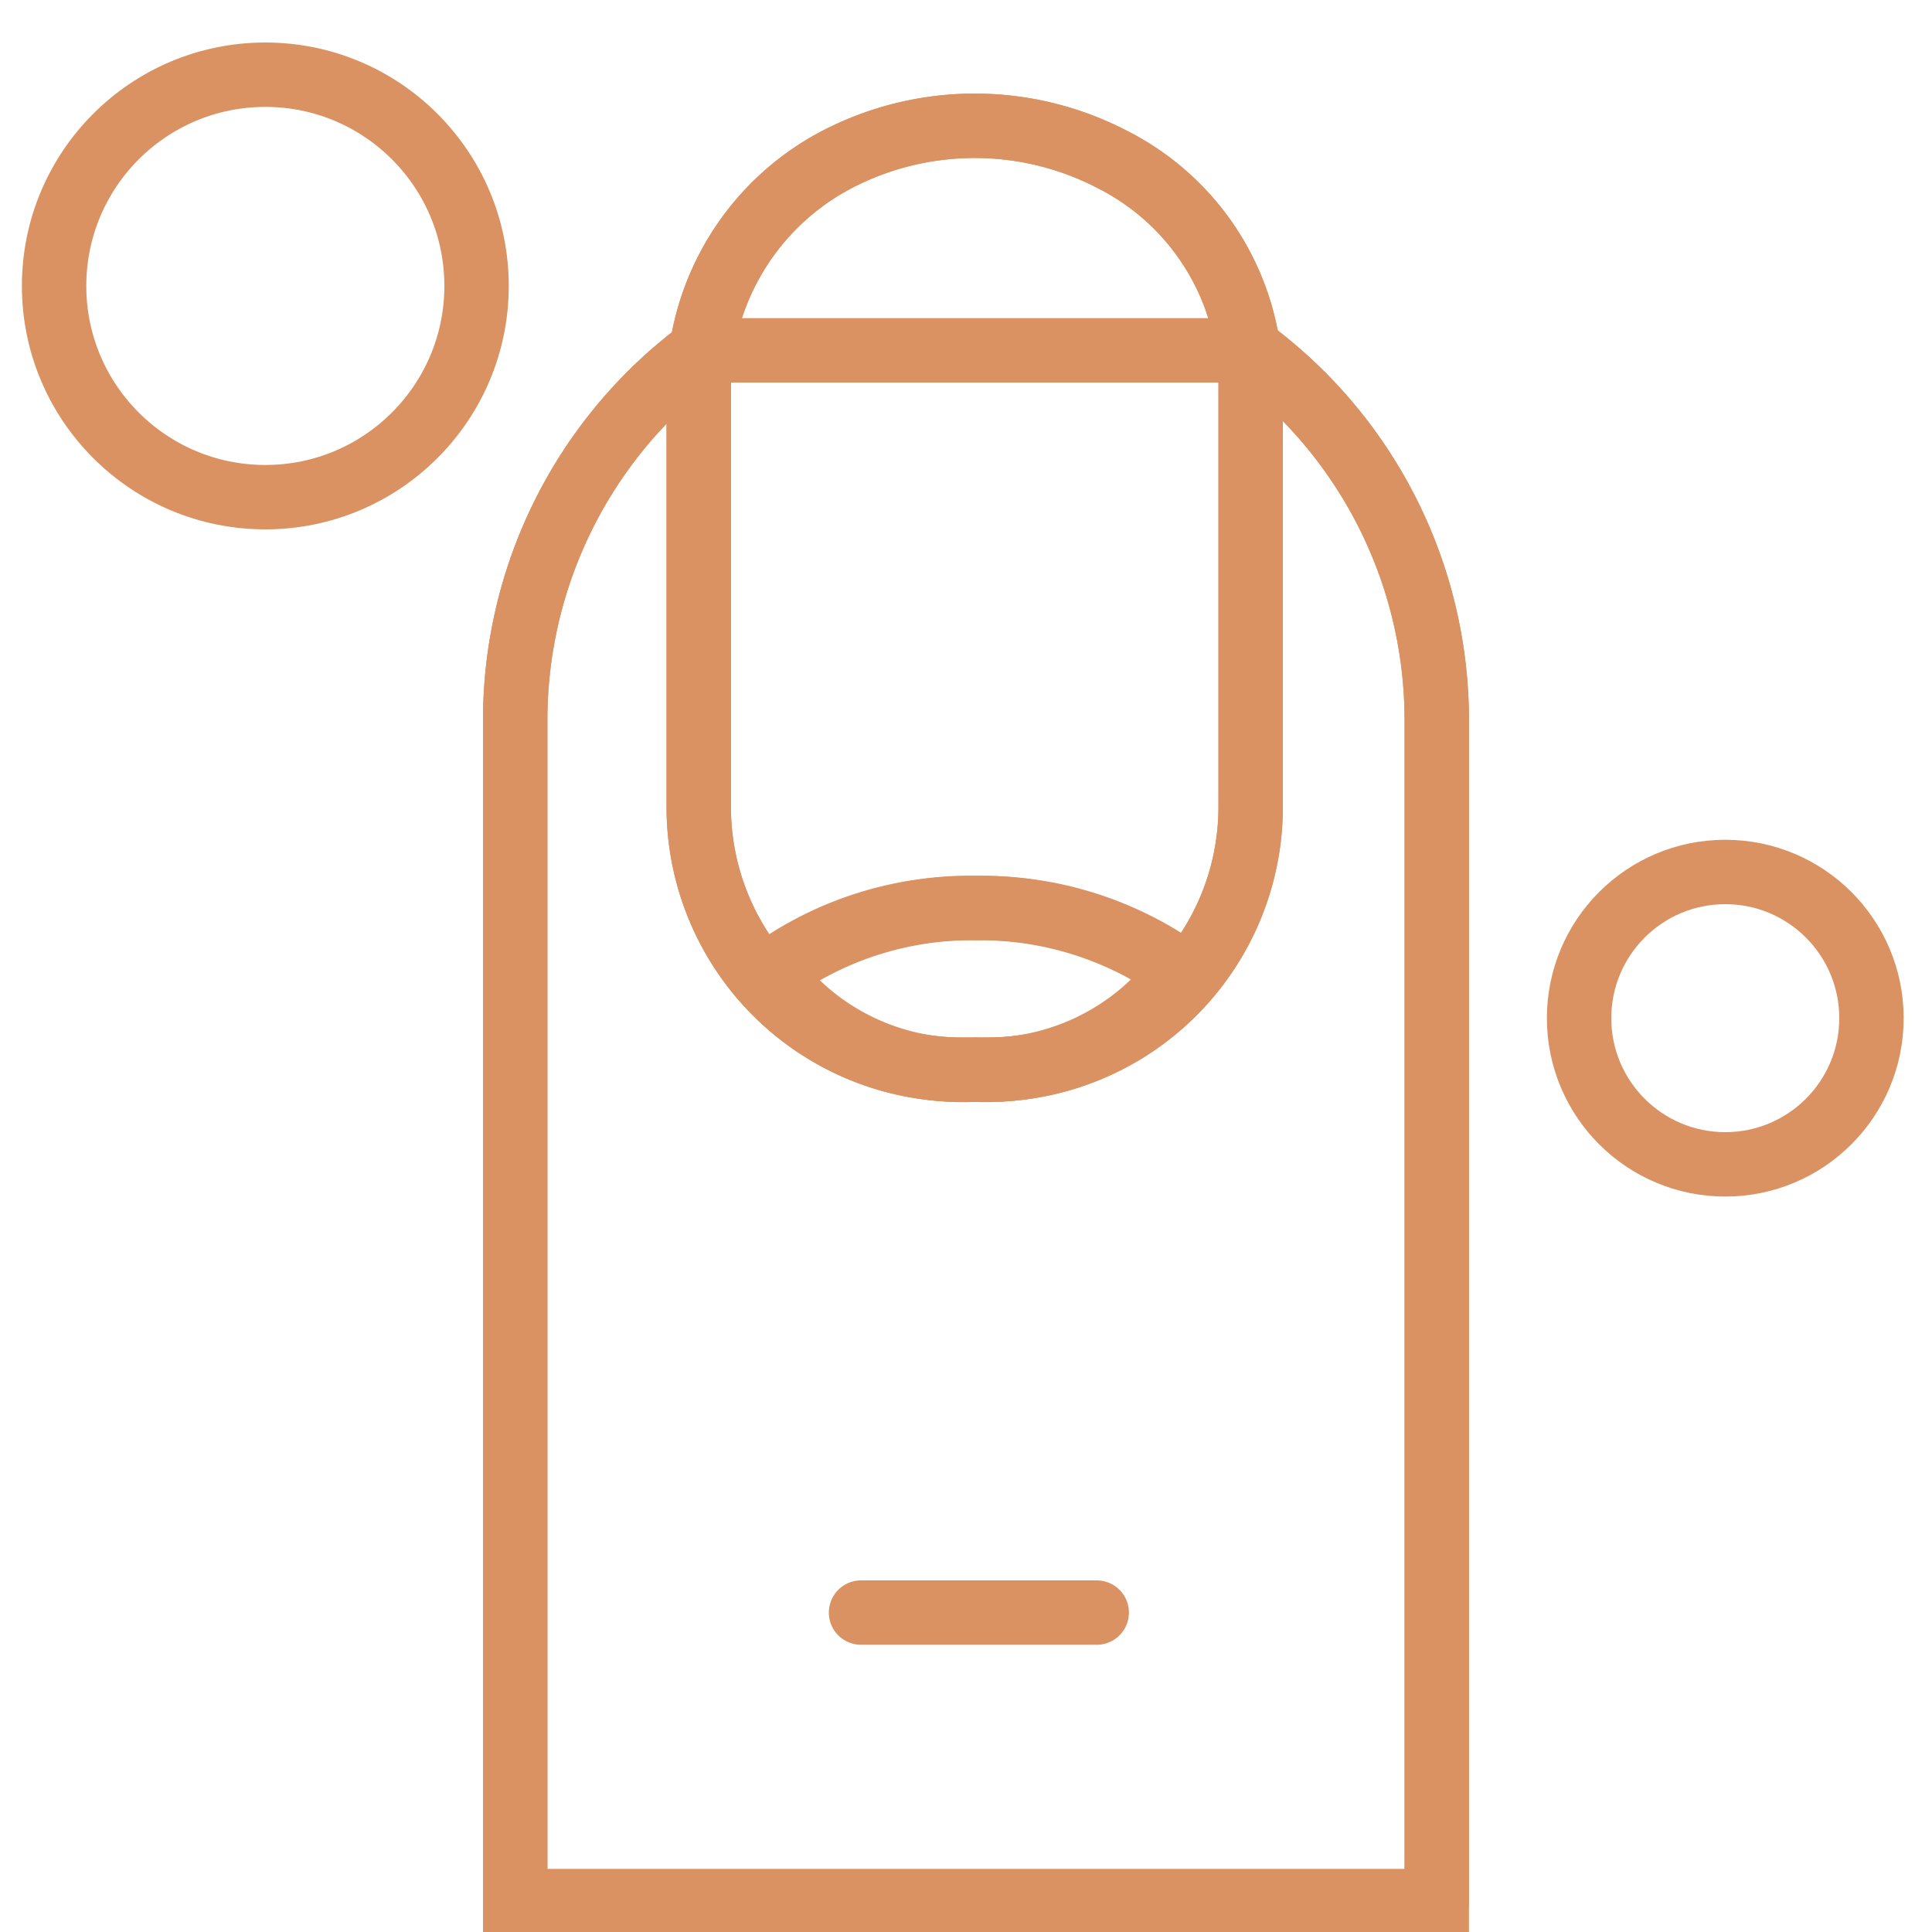 <svg viewBox="0 0 30 30" xmlns="http://www.w3.org/2000/svg" data-sanitized-data-name="Layer 1" data-name="Layer 1" id="Layer_1"><defs><style>.cls-1,.cls-2,.cls-3{fill:none;stroke:#da9262;}.cls-1{stroke-miterlimit:10;}.cls-2,.cls-3{stroke-linecap:round;stroke-linejoin:round;}.cls-3{stroke-width:0.75px;}</style></defs><path d="M19.42,5.44a7.15,7.15,0,0,1,2.89,5.75V29.52H8V11.19a7.15,7.15,0,0,1,2.89-5.75Z" class="cls-1"></path><path d="M15.35,16.61h-.43a4.08,4.08,0,0,1-4.07-4.08V6a4,4,0,0,1,2.28-3.59,4.63,4.63,0,0,1,4.15.07A3.91,3.91,0,0,1,19.42,6v6.53A4.08,4.08,0,0,1,15.35,16.61Z" class="cls-1"></path><path d="M18.32,15.1a5.32,5.32,0,0,0-3.18-1h0a5.28,5.28,0,0,0-3.18,1,3.72,3.72,0,0,0,3.18,1.51A3.74,3.74,0,0,0,18.32,15.1Z" class="cls-1"></path><circle r="3.28" cy="4.44" cx="4.12" class="cls-1"></circle><circle r="2.27" cy="15.81" cx="26.79" class="cls-1"></circle><path d="M19.42,5.44a7.15,7.15,0,0,1,2.89,5.75V29.52" class="cls-2"></path><path d="M12,15.1a5.28,5.28,0,0,1,3.18-1h0a5.32,5.32,0,0,1,3.18,1" class="cls-2"></path><path d="M8,29.52V11.19a7.15,7.15,0,0,1,2.89-5.75" class="cls-2"></path><path d="M15.35,16.61h-.43a4.08,4.08,0,0,1-4.07-4.08V6a4,4,0,0,1,2.28-3.59,4.63,4.63,0,0,1,4.15.07A3.91,3.91,0,0,1,19.42,6v6.53A4.08,4.08,0,0,1,15.35,16.61Z" class="cls-2"></path><line y2="25.04" x2="17.03" y1="25.04" x1="13.37" class="cls-2"></line><circle r="3.28" cy="4.44" cx="4.12" class="cls-3"></circle><circle r="2.27" cy="15.81" cx="26.79" class="cls-3"></circle></svg>